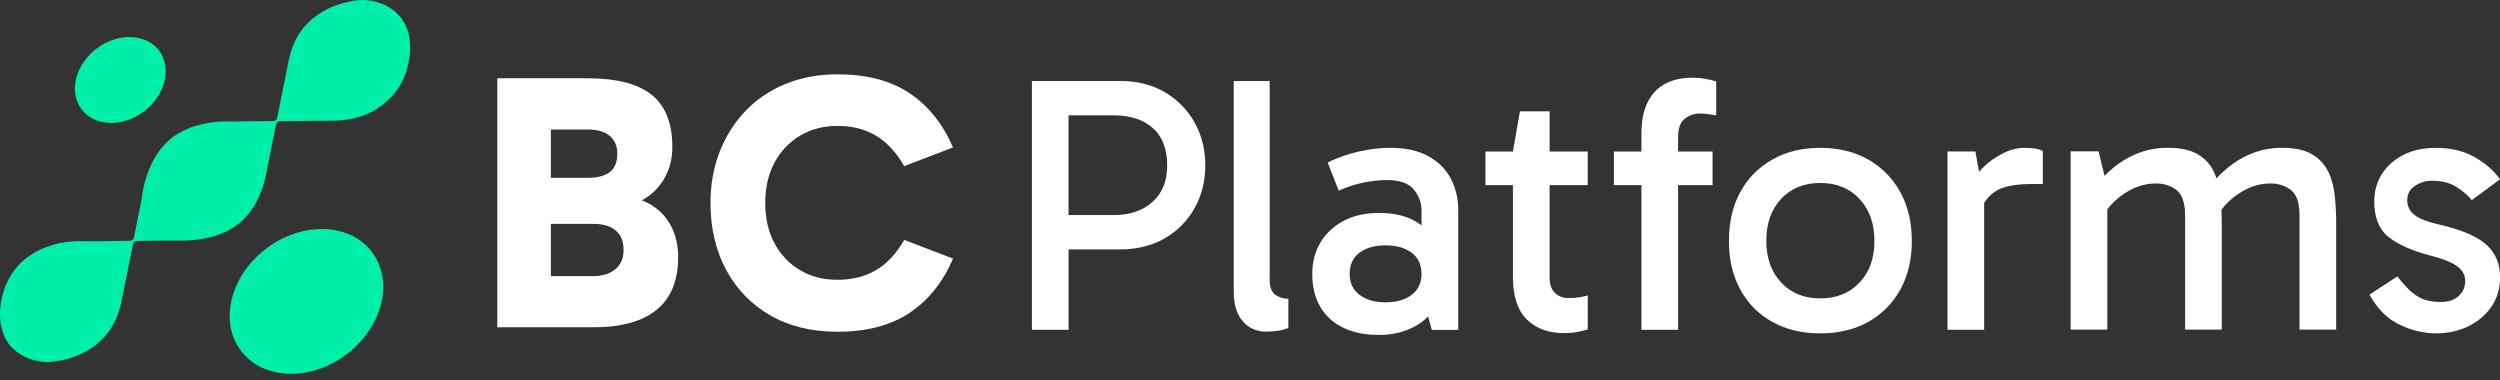 <?xml version="1.0" encoding="UTF-8"?> <svg xmlns="http://www.w3.org/2000/svg" width="230" height="35" viewBox="0 0 230 35" fill="none"><rect x="0" y="0" width="230" height="35" fill="#333333" stroke="none"/><g clip-path="url(#clip0_670_2253)"><path d="M33.448 0C31.369 0.031 27.811 1.167 26.762 4.79C26.672 5.081 26.624 5.266 26.569 5.521C26.309 6.806 25.828 9.219 25.508 10.799C25.445 11.129 25.311 11.129 24.944 11.137C23.871 11.153 22.163 11.172 21.098 11.184C20.227 11.129 18.259 11.274 16.756 12.092C14.216 13.314 13.245 16.34 13.048 18.238C12.863 19.193 12.567 20.659 12.366 21.649C12.275 22.121 12.184 22.152 11.683 22.16C10.646 22.16 8.966 22.215 7.913 22.195C4.974 22.015 0.493 23.288 0.016 28.436C-0.09 29.626 0.225 31.092 1.049 31.925C2.111 32.998 3.294 33.261 4.268 33.312C4.702 33.312 5.061 33.261 5.522 33.175C7.605 32.798 10.11 31.473 10.973 28.518C11.033 28.33 11.076 28.172 11.107 28.043C11.368 26.821 11.703 25.107 12.03 23.48C12.109 23.083 12.176 22.753 12.22 22.541C12.236 22.466 12.255 22.384 12.295 22.321C12.401 22.144 12.654 22.18 12.839 22.164C13.845 22.156 15.111 22.113 16.101 22.14C20.866 22.235 23.776 20.392 24.613 15.373C24.656 15.122 24.688 14.98 24.759 14.627C24.92 13.813 25.2 12.426 25.354 11.652C25.382 11.542 25.402 11.432 25.445 11.345C25.524 11.168 25.701 11.164 25.879 11.153C26.75 11.133 28.324 11.121 29.212 11.109C30.644 11.058 33.787 11.53 36.316 8.567C36.663 8.115 36.954 7.632 37.171 7.129C37.408 6.574 37.53 6.071 37.637 5.494C38.221 2.075 36.193 0.126 33.452 0H33.448Z" fill="#00EFA8"></path><path d="M9.909 11.298C12.114 11.463 14.33 9.903 15.032 7.824C15.431 6.688 15.285 5.305 14.441 4.425C14.074 4.028 13.581 3.729 13.048 3.572C10.674 2.873 8.015 4.472 7.156 6.736C6.323 8.924 7.483 11.105 9.901 11.298H9.909Z" fill="#00EFA8"></path><path d="M30.194 21.091C25.674 20.722 20.992 24.71 21.134 29.34C21.201 31.58 22.716 33.505 24.869 34.118C28.991 35.309 33.657 32.413 34.939 28.385C36.095 24.809 34.052 21.41 30.206 21.095H30.198L30.194 21.091Z" fill="#00EFA8"></path><path d="M59.729 18.745C59.516 18.623 59.287 18.521 59.042 18.427C59.078 18.407 59.117 18.395 59.153 18.372C59.985 17.9 60.644 17.244 61.129 16.403C61.614 15.562 61.855 14.591 61.855 13.495C61.855 12.104 61.59 10.944 61.062 10.013C60.533 9.082 59.693 8.382 58.545 7.91C57.398 7.439 55.879 7.203 53.986 7.203H45.75V30.11H54.593C57.161 30.11 59.102 29.571 60.415 28.495C61.732 27.418 62.391 25.803 62.391 23.649C62.391 22.572 62.166 21.61 61.717 20.757C61.267 19.904 60.604 19.232 59.725 18.737L59.729 18.745ZM54.092 11.915C54.972 11.915 55.638 12.111 56.1 12.504C56.561 12.897 56.794 13.44 56.794 14.135C56.794 14.898 56.569 15.46 56.12 15.817C55.67 16.175 54.995 16.355 54.092 16.355H50.684V11.915H54.092ZM56.609 24.765C56.104 25.194 55.41 25.406 54.534 25.406H50.684V20.596H54.601C55.481 20.596 56.159 20.796 56.644 21.201C57.129 21.606 57.37 22.211 57.37 23.017C57.37 23.755 57.117 24.341 56.609 24.765Z" fill="white"></path><path d="M73.621 12.473C74.623 11.88 75.766 11.581 77.048 11.581C78.397 11.581 79.573 11.88 80.575 12.473C81.576 13.067 82.448 14.002 83.189 15.283L87.678 13.566C86.755 11.412 85.426 9.754 83.694 8.587C81.959 7.42 79.742 6.838 77.044 6.838C75.332 6.838 73.763 7.125 72.335 7.695C70.907 8.268 69.672 9.086 68.639 10.151C67.606 11.216 66.801 12.473 66.225 13.919C65.653 15.366 65.365 16.953 65.365 18.678C65.365 20.989 65.843 23.032 66.801 24.817C67.755 26.601 69.108 27.996 70.852 29.006C72.595 30.016 74.662 30.519 77.048 30.519C79.75 30.519 81.967 29.937 83.698 28.77C85.43 27.603 86.759 25.944 87.682 23.791L83.194 22.074C82.452 23.351 81.576 24.282 80.578 24.864C79.577 25.445 78.401 25.74 77.052 25.74C75.703 25.74 74.626 25.449 73.625 24.864C72.623 24.282 71.834 23.457 71.262 22.392C70.686 21.327 70.402 20.089 70.402 18.674C70.402 17.26 70.69 15.994 71.262 14.941C71.834 13.888 72.623 13.063 73.625 12.469L73.621 12.473Z" fill="white"></path><path d="M107.179 8.493C106.011 7.797 104.639 7.451 103.065 7.451H94.936V30.342H98.308V22.946H103.029C104.603 22.946 105.98 22.604 107.163 21.921C108.342 21.237 109.261 20.305 109.912 19.13C110.563 17.955 110.89 16.651 110.89 15.216C110.89 13.782 110.563 12.45 109.912 11.283C109.257 10.12 108.35 9.188 107.179 8.493ZM106.031 18.576C105.132 19.382 103.94 19.787 102.453 19.787H98.304V10.611H102.489C103.972 10.611 105.159 10.996 106.047 11.77C106.934 12.544 107.38 13.692 107.38 15.216C107.38 16.651 106.93 17.771 106.031 18.576Z" fill="white"></path><path d="M116.81 25.701V7.451H113.505V26.88C113.505 27.666 113.635 28.326 113.891 28.864C114.148 29.403 114.503 29.811 114.952 30.09C115.402 30.369 115.919 30.511 116.503 30.511C116.885 30.511 117.244 30.483 117.583 30.428C117.922 30.373 118.234 30.287 118.53 30.177V27.489C118.08 27.489 117.682 27.367 117.331 27.12C116.984 26.872 116.806 26.401 116.806 25.709L116.81 25.701Z" fill="white"></path><path d="M131.421 14.376C130.498 13.861 129.33 13.602 127.914 13.602C126.967 13.602 126.001 13.716 125.011 13.94C124.021 14.164 123.067 14.502 122.144 14.95L123.157 17.539C123.966 17.182 124.747 16.93 125.5 16.785C126.254 16.639 126.944 16.565 127.575 16.565C128.766 16.565 129.598 16.855 130.072 17.437C130.545 18.019 130.782 18.659 130.782 19.355V20.742C130.742 20.71 130.703 20.679 130.663 20.648C129.709 19.94 128.443 19.59 126.869 19.59C125.611 19.59 124.518 19.838 123.595 20.329C122.672 20.82 121.966 21.489 121.469 22.33C120.976 23.171 120.728 24.129 120.728 25.202C120.728 26.365 120.968 27.371 121.453 28.209C121.938 29.046 122.641 29.694 123.563 30.142C124.486 30.59 125.587 30.814 126.869 30.814C128.261 30.814 129.476 30.484 130.513 29.824C130.833 29.619 131.121 29.38 131.381 29.112L131.728 30.346H134.158V19.355C134.158 18.278 133.933 17.311 133.483 16.447C133.034 15.586 132.347 14.895 131.424 14.38L131.421 14.376ZM129.866 27.128C129.259 27.588 128.462 27.816 127.472 27.816C126.482 27.816 125.686 27.588 125.078 27.128C124.471 26.668 124.167 26.023 124.167 25.194C124.167 24.365 124.471 23.693 125.078 23.245C125.686 22.797 126.482 22.573 127.472 22.573C128.462 22.573 129.259 22.797 129.866 23.245C130.474 23.693 130.778 24.342 130.778 25.194C130.778 26.047 130.474 26.668 129.866 27.128Z" fill="white"></path><path d="M142.567 10.241H139.833L139.19 13.939H136.662V17.032H139.19V25.469C139.19 27.241 139.612 28.546 140.457 29.383C141.301 30.22 142.44 30.645 143.88 30.645C144.353 30.645 144.764 30.609 145.111 30.542C145.458 30.476 145.781 30.397 146.073 30.307V27.182C145.848 27.249 145.588 27.304 145.296 27.351C145.004 27.398 144.665 27.418 144.282 27.418C143.785 27.418 143.375 27.261 143.052 26.947C142.724 26.632 142.563 26.165 142.563 25.536V17.032H146.069V13.939H142.563V10.241H142.567Z" fill="white"></path><path d="M155.701 7.148C154.735 7.148 153.903 7.333 153.205 7.703C152.507 8.072 151.966 8.638 151.584 9.4C151.201 10.163 151.012 11.137 151.012 12.324V13.939H148.479V17.032H151.012V30.342H154.384V17.032H157.555V13.939H154.384V12.595C154.384 11.809 154.585 11.255 154.992 10.933C155.398 10.611 155.847 10.445 156.34 10.445C156.656 10.445 156.932 10.461 157.165 10.497C157.401 10.532 157.642 10.571 157.891 10.614V7.49C157.599 7.4 157.271 7.321 156.912 7.255C156.553 7.188 156.147 7.152 155.698 7.152L155.701 7.148Z" fill="white"></path><path d="M171.877 14.678C170.618 13.963 169.143 13.602 167.459 13.602C165.775 13.602 164.327 13.959 163.057 14.678C161.787 15.398 160.801 16.392 160.107 17.669C159.409 18.946 159.062 20.447 159.062 22.172C159.062 23.898 159.409 25.363 160.107 26.64C160.805 27.918 161.787 28.908 163.057 29.615C164.327 30.323 165.794 30.672 167.459 30.672C169.123 30.672 170.618 30.319 171.877 29.615C173.135 28.908 174.121 27.918 174.827 26.64C175.537 25.363 175.888 23.874 175.888 22.172C175.888 20.471 175.533 18.946 174.827 17.669C174.117 16.392 173.135 15.393 171.877 14.678ZM171.084 25.988C170.173 26.963 168.962 27.45 167.459 27.45C165.956 27.45 164.777 26.963 163.866 25.988C162.955 25.014 162.501 23.733 162.501 22.141C162.501 20.549 162.955 19.268 163.866 18.294C164.777 17.319 165.976 16.832 167.459 16.832C168.942 16.832 170.177 17.323 171.084 18.309C171.995 19.296 172.448 20.585 172.448 22.176C172.448 23.768 171.995 25.017 171.084 25.992V25.988Z" fill="white"></path><path d="M186.293 13.602C185.619 13.602 184.956 13.763 184.301 14.089C183.651 14.415 183.083 14.808 182.598 15.264C182.4 15.448 182.231 15.629 182.077 15.806L181.734 13.936H179.17V30.338H182.542V18.663C182.818 18.231 183.154 17.881 183.556 17.618C184.254 17.158 185.366 16.93 186.897 16.93H187.942V13.904C187.784 13.79 187.555 13.716 187.252 13.668C186.948 13.625 186.629 13.602 186.289 13.602H186.293Z" fill="white"></path><path d="M214.176 15.766C213.86 15.106 213.367 14.579 212.693 14.186C212.018 13.793 211.095 13.597 209.928 13.597C209.095 13.597 208.299 13.726 207.533 13.982C206.768 14.241 206.05 14.614 205.376 15.106C204.871 15.475 204.382 15.911 203.913 16.407C203.838 16.183 203.755 15.966 203.656 15.762C203.341 15.102 202.848 14.575 202.173 14.182C201.499 13.789 200.576 13.593 199.408 13.593C198.576 13.593 197.779 13.723 197.014 13.978C196.249 14.237 195.531 14.611 194.856 15.102C194.43 15.412 194.02 15.774 193.618 16.175L193.066 13.923H190.502V30.326H193.874V19.256C194.269 18.729 194.774 18.253 195.393 17.837C196.34 17.196 197.326 16.878 198.363 16.878C199.081 16.878 199.708 17.078 200.236 17.483C200.765 17.888 201.029 18.67 201.029 19.837V30.322H204.402V20.541C204.402 20.12 204.39 19.707 204.37 19.299C204.772 18.753 205.285 18.265 205.92 17.837C206.863 17.196 207.853 16.878 208.89 16.878C209.608 16.878 210.235 17.078 210.764 17.483C211.292 17.888 211.557 18.67 211.557 19.837V30.322H214.929V20.541C214.929 19.668 214.886 18.815 214.795 17.986C214.704 17.157 214.503 16.41 214.187 15.75L214.176 15.766Z" fill="white"></path><path d="M224.534 20.695C223.366 20.427 222.562 20.117 222.124 19.771C221.686 19.425 221.465 18.97 221.465 18.412C221.465 17.854 221.702 17.413 222.175 17.099C222.648 16.785 223.165 16.628 223.725 16.628C224.648 16.628 225.413 16.824 226.021 17.217C226.628 17.61 227.09 18.007 227.405 18.412L230.005 16.494C229.441 15.708 228.667 15.032 227.677 14.462C226.687 13.892 225.496 13.605 224.1 13.605C222.928 13.605 221.919 13.829 221.063 14.277C220.207 14.726 219.556 15.319 219.106 16.058C218.657 16.796 218.432 17.614 218.432 18.51C218.432 20.011 218.87 21.107 219.749 21.803C220.625 22.498 221.875 23.056 223.492 23.485C224.368 23.709 225.043 23.937 225.516 24.173C225.989 24.408 226.321 24.66 226.51 24.927C226.699 25.194 226.798 25.509 226.798 25.866C226.798 26.405 226.601 26.857 226.206 27.226C225.812 27.595 225.256 27.78 224.538 27.78C223.638 27.78 222.909 27.595 222.345 27.226C221.781 26.857 221.185 26.255 220.558 25.426L217.994 27.108C218.712 28.409 219.631 29.325 220.743 29.863C221.856 30.401 222.988 30.669 224.135 30.669C225.169 30.669 226.131 30.46 227.019 30.048C227.906 29.631 228.628 29.038 229.176 28.267C229.728 27.493 230.005 26.57 230.005 25.493C230.005 24.263 229.586 23.269 228.754 22.518C227.922 21.768 226.518 21.159 224.538 20.687L224.534 20.695Z" fill="white"></path></g><defs><clipPath id="clip0_670_2253"><rect width="230" height="34.385" fill="white"></rect></clipPath></defs></svg> 
